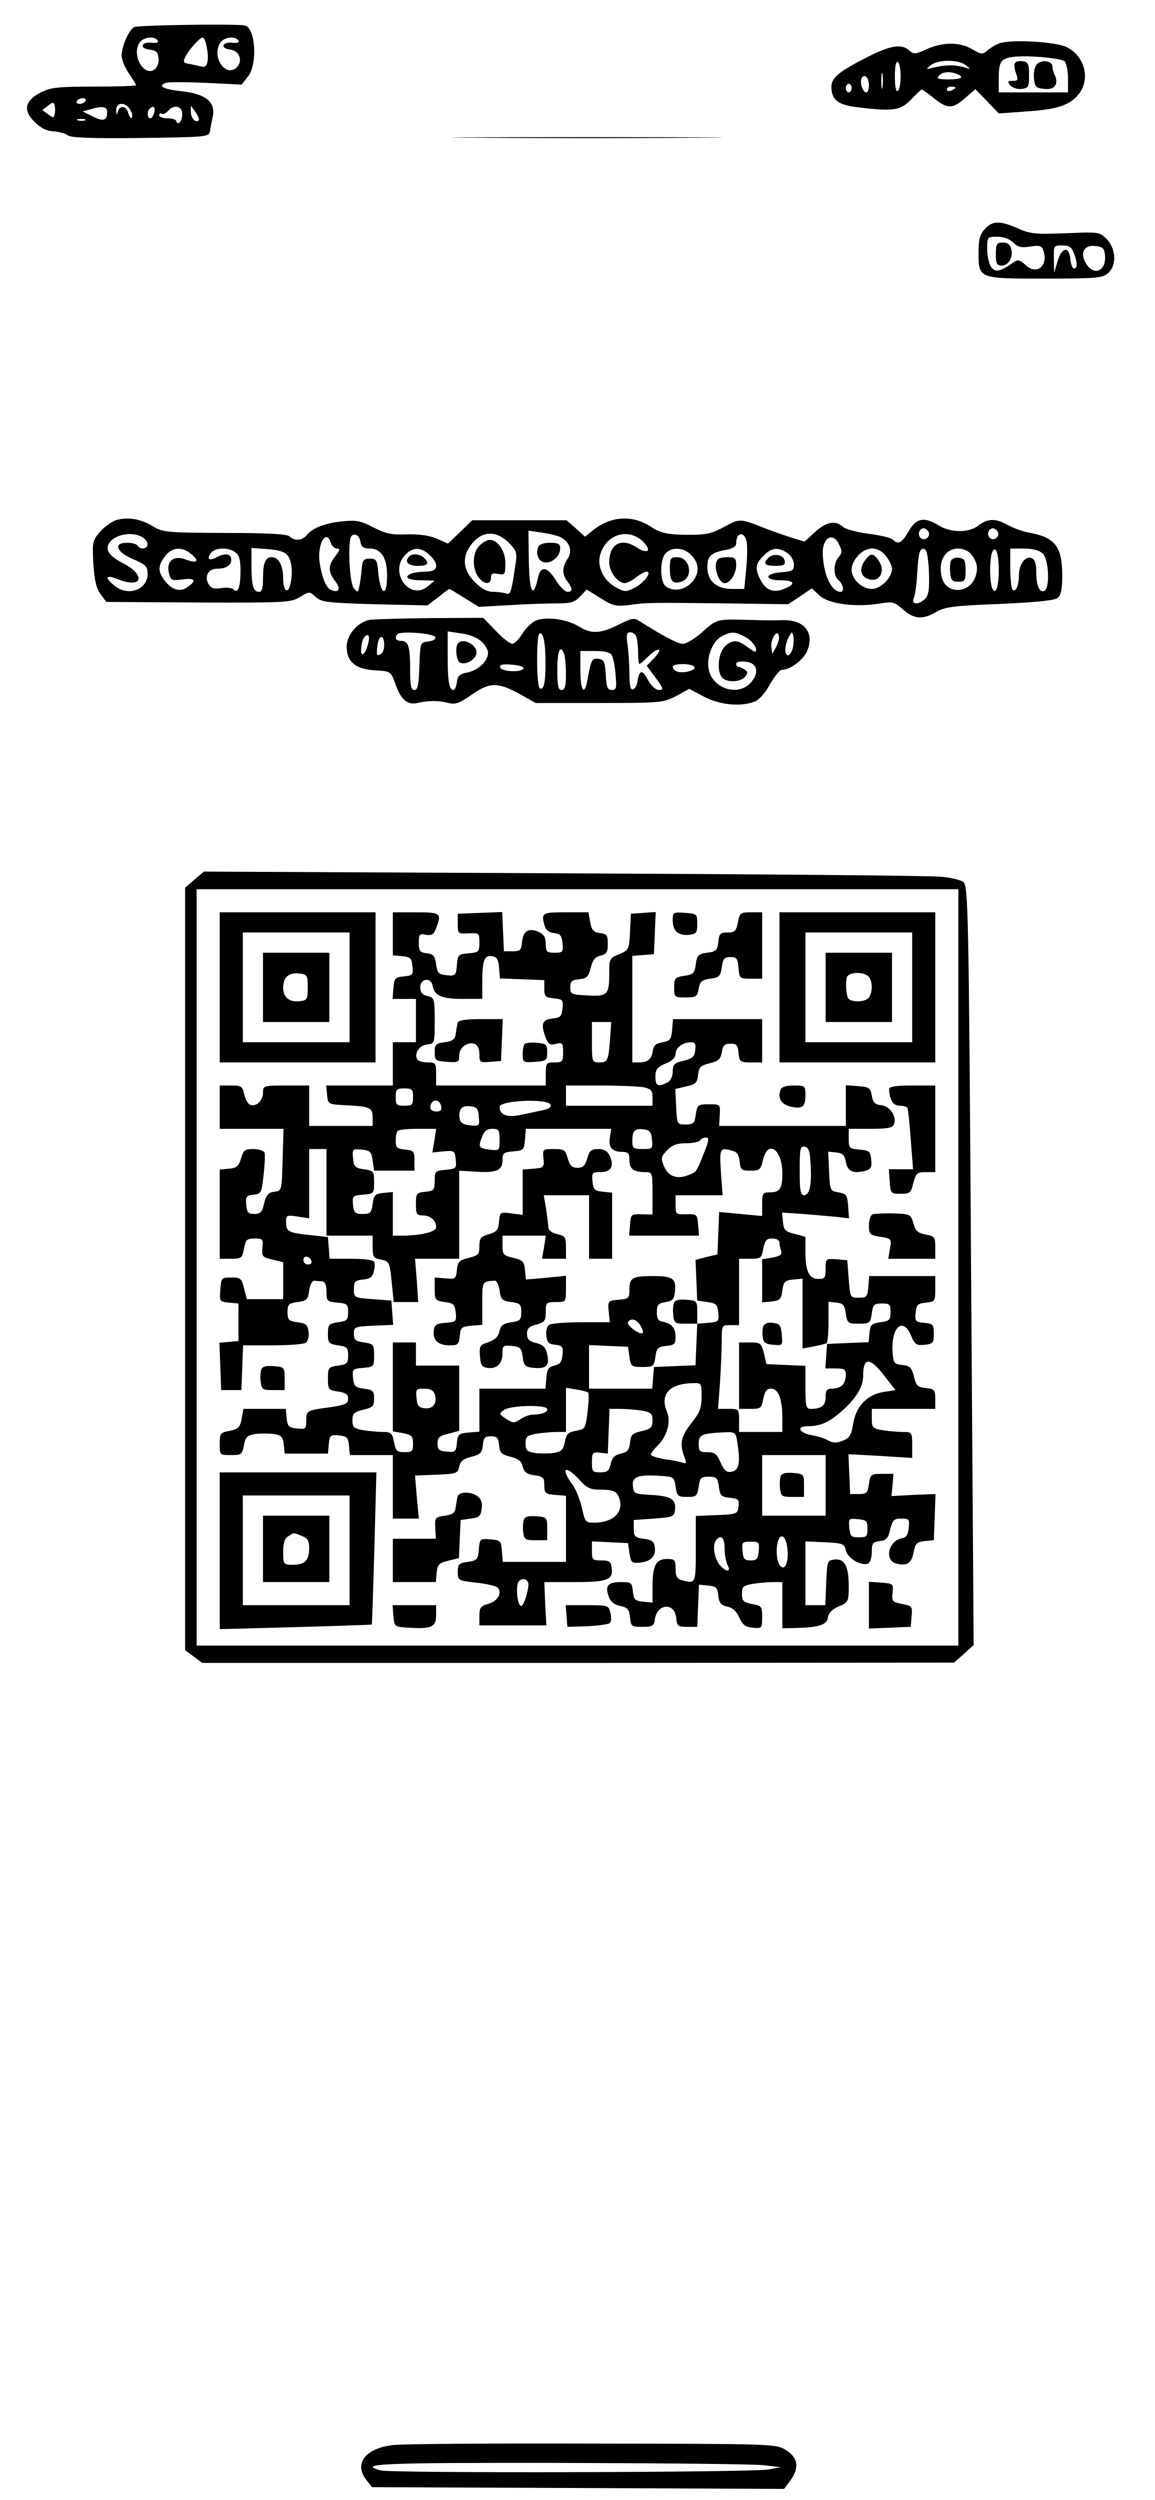 <?xml version="1.0" encoding="UTF-8" standalone="yes"?>
<svg version="1.0" xmlns="http://www.w3.org/2000/svg" width="300pt" height="649pt" viewBox="0 0 400 866" preserveAspectRatio="xMidYMid meet">
  <g transform="translate(0,866) scale(0.1,-0.1)" fill="#000000" stroke="none">
    <path d="M463 8566 c-18 -10 -43 -67 -43 -99 0 -13 11 -41 25 -61 14 -20 25
-39 25 -41 0 -3 -65 -5 -145 -5 -126 0 -151 -3 -185 -20 -55 -28 -63 -62 -22
-102 21 -21 41 -32 66 -33 20 -1 42 -8 50 -14 9 -8 83 -11 251 -9 230 3 238 4
241 23 2 11 6 34 10 52 10 50 -25 78 -109 87 -63 7 -83 18 -54 29 6 3 69 3
138 0 l125 -6 22 28 c34 43 26 171 -12 177 -38 6 -370 1 -383 -6z m82 -47 c4
-6 -3 -9 -21 -7 -15 2 -29 -2 -31 -9 -2 -7 8 -13 24 -15 22 -2 29 -9 31 -29 2
-14 -4 -31 -12 -38 -35 -30 -81 42 -56 88 11 22 54 29 65 10z m170 -23 c9 -45
2 -72 -16 -67 -8 2 -26 6 -41 9 -25 4 -26 7 -17 26 14 26 50 66 60 66 5 0 11
-15 14 -34z m110 23 c4 -6 -3 -9 -21 -7 -15 2 -29 -2 -31 -9 -2 -7 8 -13 24
-15 34 -4 45 -44 18 -65 -38 -27 -81 39 -55 86 11 22 54 29 65 10z m-530 -209
c-3 -5 -13 -10 -21 -10 -8 0 -12 5 -9 10 3 6 13 10 21 10 8 0 12 -4 9 -10z
m-107 -46 c-3 -13 -5 -13 -23 0 l-20 15 20 15 c17 13 20 13 23 0 2 -8 2 -21 0
-30z m262 15 c7 -11 9 -24 5 -27 -3 -3 -8 4 -12 16 -6 26 -30 29 -36 5 -4 -14
-5 -12 -6 5 -1 29 34 30 49 1z m-80 -8 c0 -29 -14 -33 -51 -14 l-34 17 25 7
c45 13 60 10 60 -10z m163 -1 c-3 -11 -9 -20 -14 -20 -10 0 -12 24 -2 33 13
13 21 7 16 -13z m97 -4 c0 -14 -4 -28 -10 -31 -5 -3 -10 -1 -10 4 0 6 -13 11
-30 11 -16 0 -30 5 -30 11 0 5 4 8 9 5 5 -3 14 1 21 9 20 24 50 19 50 -9z m57
-23 c-11 -10 -27 8 -27 30 l0 21 16 -22 c9 -13 14 -26 11 -29z m-394 0 c-7 -2
-19 -2 -25 0 -7 3 -2 5 12 5 14 0 19 -2 13 -5z"/>
    <path d="M3460 8509 c-13 -5 -32 -17 -41 -25 -15 -13 -20 -13 -50 5 -43 26
-101 26 -158 1 -40 -18 -46 -19 -61 -5 -26 24 -65 18 -142 -21 -101 -51 -128
-73 -128 -104 0 -45 22 -63 86 -71 128 -16 153 -12 190 26 18 19 35 35 37 35
2 0 21 -13 42 -30 47 -38 66 -38 109 1 l35 30 41 -42 40 -42 96 7 c109 7 151
22 182 61 40 51 20 130 -41 161 -38 20 -200 29 -237 13z m228 -61 c6 -6 12
-32 12 -59 l0 -49 -120 0 -120 0 0 48 c0 59 7 69 50 75 50 6 163 -4 178 -15z
m-568 -53 c0 -24 -4 -47 -10 -50 -6 -4 -10 15 -10 50 0 35 4 54 10 50 6 -3 10
-26 10 -50z m226 39 c18 -14 18 -15 -6 -7 -31 9 -66 9 -105 -1 -28 -7 -29 -7
-11 8 25 20 96 21 122 0z m-289 -76 c-2 -13 -4 -3 -4 22 0 25 2 35 4 23 2 -13
2 -33 0 -45z m257 46 c29 -11 17 -19 -28 -19 -35 0 -42 2 -34 12 11 14 37 17
62 7z m-304 -40 c0 -13 -4 -24 -9 -24 -13 0 -24 37 -16 50 10 16 25 1 25 -26z
m-60 -9 c0 -8 -4 -15 -10 -15 -5 0 -10 7 -10 15 0 8 5 15 10 15 6 0 10 -7 10
-15z m360 1 c0 -2 -7 -6 -15 -10 -8 -3 -15 -1 -15 4 0 6 7 10 15 10 8 0 15 -2
15 -4z"/>
    <path d="M3516 8441 c-3 -5 -2 -21 4 -35 8 -23 7 -26 -11 -26 -18 0 -20 -2 -9
-16 8 -8 25 -14 39 -12 24 3 26 7 26 48 0 38 -3 45 -22 48 -11 2 -24 -1 -27
-7z"/>
    <path d="M3591 8436 c-7 -8 -11 -30 -9 -48 3 -29 7 -33 36 -36 35 -4 50 15 37
46 -5 9 -9 24 -9 32 -1 20 -40 25 -55 6z"/>
    <path d="M1652 8183 c207 -2 549 -2 760 0 211 1 41 2 -377 2 -418 0 -590 -1
-383 -2z"/>
    <path d="M3412 7867 c-17 -18 -22 -36 -22 -78 0 -95 -3 -94 228 -94 183 0 202
2 221 19 30 27 28 82 -4 117 -26 26 -27 26 -144 21 -104 -4 -123 -2 -165 17
-62 27 -87 27 -114 -2z m98 -47 c16 -16 28 -19 59 -14 34 5 40 3 46 -15 17
-53 -24 -85 -62 -49 -20 18 -27 20 -41 10 -46 -33 -64 -37 -78 -17 -8 10 -14
38 -14 62 0 42 0 43 35 43 22 0 43 -8 55 -20z m210 -36 c13 -32 13 -54 1 -54
-6 0 -11 15 -13 33 -4 46 -30 41 -44 -8 l-12 -40 -1 48 c-1 46 0 47 29 47 24
0 33 -6 40 -26z m108 -7 c6 -54 -36 -75 -64 -32 -24 37 -10 67 29 63 27 -2 33
-8 35 -31z"/>
    <path d="M3450 7780 c0 -33 3 -40 20 -40 24 0 41 29 33 58 -3 15 -13 22 -29
22 -21 0 -24 -5 -24 -40z"/>
    <path d="M403 6859 c-17 -5 -43 -24 -58 -41 -26 -30 -27 -37 -23 -111 4 -57
10 -85 25 -105 l20 -27 319 -2 c304 -1 321 0 352 19 33 20 33 20 55 0 20 -18
40 -20 205 -25 l182 -4 37 28 c19 16 37 29 39 29 1 0 25 -14 52 -31 l50 -31
109 6 c59 4 133 6 164 6 46 0 59 4 78 24 l23 24 48 -30 c43 -27 54 -29 97 -24
61 9 73 9 335 6 l218 -3 41 27 41 28 27 -25 c31 -29 124 -41 206 -28 47 8 52
7 83 -20 39 -34 68 -36 115 -9 30 18 61 22 220 28 128 6 190 12 201 21 12 10
16 31 16 77 0 101 -25 133 -115 149 -22 4 -55 16 -73 26 -42 24 -70 24 -102
-1 -33 -26 -96 -26 -138 0 -51 31 -78 26 -104 -20 -24 -41 -36 -48 -55 -29 -6
6 -43 15 -83 20 -40 5 -81 16 -90 24 -26 24 -57 18 -97 -18 l-36 -33 -46 14
c-25 8 -68 23 -96 34 -80 32 -84 32 -133 5 -52 -28 -68 -31 -158 -29 -46 2
-70 8 -96 25 -64 44 -139 41 -202 -8 l-30 -24 -32 29 -32 28 -164 0 -163 0
-42 -41 -42 -40 -38 17 c-26 11 -59 16 -103 15 -54 -2 -74 2 -117 24 -46 24
-60 26 -110 21 -62 -7 -101 -23 -122 -48 -16 -19 -42 -21 -59 -4 -8 8 -75 12
-224 12 -199 1 -215 2 -248 22 -44 27 -86 34 -127 23z m2813 -40 c10 -17 -13
-36 -27 -22 -12 12 -4 33 11 33 5 0 12 -5 16 -11z m240 0 c10 -17 -13 -36 -27
-22 -12 12 -4 33 11 33 5 0 12 -5 16 -11z m-1514 -20 c32 -17 41 -48 24 -74
-20 -30 -20 -54 -1 -79 19 -25 19 -36 0 -36 -8 0 -26 18 -40 40 -29 47 -52 51
-61 13 -18 -85 -32 -55 -33 71 l-1 88 48 -7 c26 -4 55 -11 64 -16z m-1451 1
c10 -6 19 -17 19 -25 0 -17 -26 -20 -35 -5 -3 6 -19 10 -36 10 -49 0 -38 -32
21 -57 44 -19 50 -25 50 -51 0 -54 -66 -79 -113 -42 -39 31 -33 41 12 23 83
-33 96 15 16 56 -33 17 -51 33 -53 48 -6 41 70 69 119 43z m757 -18 c3 -17 10
-22 32 -22 39 0 60 -32 60 -92 0 -85 -25 -68 -32 22 -3 30 -7 35 -28 35 -21 0
-25 -5 -28 -35 -1 -19 -5 -46 -8 -60 -5 -24 -6 -24 -20 -6 -15 21 -21 166 -7
180 12 11 28 0 31 -22z m514 -2 c26 -26 29 -36 24 -68 -15 -104 -18 -113 -33
-108 -8 3 -28 6 -45 6 -21 0 -40 10 -64 34 -43 43 -46 90 -8 135 36 43 84 43
126 1z m466 3 c31 -31 15 -44 -23 -19 -54 35 -95 12 -95 -53 0 -32 30 -71 54
-71 7 0 25 9 39 20 14 11 30 20 36 20 21 0 -8 -39 -41 -56 -30 -15 -34 -15
-64 1 -45 24 -69 76 -54 118 23 69 99 89 148 40z m357 6 c4 -12 4 -55 0 -95
l-7 -74 -43 0 c-54 0 -85 28 -85 76 0 38 13 50 63 59 26 5 37 12 37 24 0 35
25 42 35 10z m-1440 -9 c3 -11 13 -20 21 -20 12 0 11 -5 -5 -26 -26 -33 -26
-54 -1 -87 21 -26 14 -42 -13 -31 -18 6 -33 44 -41 97 -8 63 23 117 39 67z
m1762 -7 c11 -22 10 -29 -2 -43 -19 -21 -19 -64 0 -80 16 -13 21 -40 7 -40
-33 0 -61 63 -62 136 0 54 37 72 57 27z m-2246 -32 c31 -25 21 -34 -19 -19
-42 16 -68 -6 -58 -47 6 -25 10 -27 47 -22 43 6 50 -4 18 -26 -26 -19 -54 -11
-79 21 -25 32 -25 53 1 86 24 31 58 34 90 7z m153 6 c14 -10 18 -27 18 -64 0
-57 -9 -80 -24 -65 -6 6 -25 8 -43 5 -27 -4 -35 -1 -45 16 -13 26 1 51 30 51
32 0 50 12 50 31 0 21 -21 25 -52 8 -25 -13 -35 -5 -18 16 15 19 60 20 84 2z
m182 -12 c15 -20 18 -65 8 -102 -9 -33 -24 -18 -24 23 0 45 -16 74 -39 74 -23
0 -31 -19 -31 -76 0 -31 -4 -44 -14 -44 -20 0 -26 23 -26 92 l0 60 56 -4 c40
-3 61 -10 70 -23z m491 3 c35 -33 30 -58 -11 -58 -19 0 -41 -3 -50 -6 -31 -12
-15 -24 32 -24 l47 -1 -24 -20 c-62 -51 -135 48 -79 108 27 29 55 29 85 1z
m901 5 c34 -29 37 -66 10 -98 -26 -30 -67 -36 -93 -15 -20 17 -20 94 1 114 20
21 57 20 82 -1z m340 1 c12 -8 22 -26 22 -39 0 -21 -5 -24 -42 -27 -60 -4 -63
-28 -3 -28 49 0 53 -14 8 -31 -35 -13 -60 -3 -78 31 -21 40 -19 57 10 85 28
29 51 31 83 9z m341 -10 c12 -15 21 -34 21 -44 0 -31 -39 -70 -70 -70 -34 0
-70 34 -70 66 0 34 37 74 70 74 19 0 36 -9 49 -26z m149 -56 c2 -59 -1 -79
-13 -92 -23 -22 -49 -21 -40 2 5 9 10 46 12 82 5 79 9 93 26 88 8 -3 13 -31
15 -80z m144 65 c23 -28 28 -50 17 -81 -20 -59 -101 -61 -116 -3 -15 56 11
101 57 101 15 0 34 -8 42 -17z m98 -58 c0 -62 -12 -91 -24 -59 -3 9 -6 35 -6
59 0 24 3 50 6 59 12 32 24 3 24 -59z m152 58 c21 -18 26 -117 7 -129 -17 -10
-29 16 -29 64 0 30 -5 44 -16 49 -22 8 -44 -22 -44 -58 0 -36 -10 -60 -21 -53
-5 3 -9 36 -9 75 l0 69 47 0 c29 0 53 -6 65 -17z"/>
    <path d="M1864 6766 c-10 -26 1 -51 22 -54 26 -4 54 22 54 49 0 15 -7 19 -35
19 -22 0 -38 -6 -41 -14z"/>
    <path d="M1660 6770 c-24 -24 -26 -77 -4 -108 19 -27 44 -29 44 -3 0 14 6 17
25 13 23 -4 25 -2 25 37 0 43 -26 81 -55 81 -8 0 -24 -9 -35 -20z"/>
    <path d="M2487 6723 c-19 -18 0 -83 24 -83 18 0 39 34 39 61 0 25 -4 29 -28
29 -16 0 -32 -3 -35 -7z"/>
    <path d="M1417 6733 c-18 -17 -5 -33 28 -33 37 0 43 8 23 28 -13 13 -41 16
-51 5z"/>
    <path d="M2320 6691 c0 -44 10 -55 40 -46 43 14 31 85 -15 85 -22 0 -25 -4
-25 -39z"/>
    <path d="M2662 6728 c-20 -20 -14 -28 24 -28 28 0 35 3 32 18 -4 21 -39 27
-56 10z"/>
    <path d="M2993 6714 c-19 -30 -9 -57 25 -62 32 -5 48 33 27 64 -20 31 -30 30
-52 -2z"/>
    <path d="M3294 6717 c-3 -9 -4 -28 -2 -44 2 -22 8 -28 28 -28 23 0 25 4 25 40
0 34 -3 40 -23 43 -13 2 -24 -3 -28 -11z"/>
    <path d="M1280 6513 c-42 -8 -80 -52 -80 -93 0 -53 31 -78 99 -82 53 -3 54 -4
68 -42 20 -59 42 -79 78 -71 40 9 74 9 108 0 23 -6 38 -1 82 30 63 43 90 43
172 -3 l48 -27 220 0 c215 0 222 1 267 24 l45 25 51 -27 c55 -29 128 -36 176
-17 15 5 37 30 53 60 16 27 34 50 41 50 30 0 74 34 88 65 26 64 -9 108 -84
107 -26 -1 -65 -1 -87 0 -147 4 -138 6 -190 -39 -26 -24 -58 -43 -69 -43 -19
0 -66 25 -152 79 -17 12 -27 10 -72 -13 -62 -31 -94 -33 -137 -6 -41 25 -111
35 -148 21 -15 -6 -37 -27 -48 -46 -12 -19 -27 -35 -35 -35 -8 0 -34 20 -57
45 l-44 45 -184 -1 c-101 -1 -195 -4 -209 -6z m227 -60 c3 -7 -8 -13 -24 -15
-28 -3 -28 -3 -31 -85 -2 -65 -6 -83 -17 -83 -12 0 -15 15 -15 69 0 82 -6 101
-31 101 -19 0 -25 11 -12 24 12 11 126 2 130 -11z m160 -15 c13 -12 23 -29 23
-39 0 -28 -33 -60 -70 -68 -28 -5 -36 -12 -38 -34 -2 -15 -7 -27 -12 -27 -15
0 -20 31 -20 117 l0 86 47 -7 c27 -3 57 -15 70 -28z m222 -70 c1 -71 -6 -101
-20 -92 -11 6 -12 177 -2 188 13 12 22 -26 22 -96z m315 86 c3 -9 6 -33 6 -55
0 -21 2 -39 5 -39 2 0 15 11 29 25 35 35 56 32 23 -3 l-27 -28 31 -42 c27 -37
29 -42 11 -42 -11 0 -26 14 -38 35 -19 37 -30 35 -36 -4 -1 -14 -9 -26 -15
-29 -9 -3 -13 12 -13 51 0 30 -3 75 -6 101 -6 37 -4 46 9 46 8 0 18 -7 21 -16z
m375 1 c26 -13 47 -42 38 -52 -2 -2 -15 6 -30 17 -32 25 -52 25 -77 0 -23 -23
-28 -88 -8 -108 17 -17 63 -15 79 4 10 13 10 17 -2 25 -8 5 -17 9 -21 9 -5 0
-8 5 -8 11 0 6 14 9 33 7 41 -4 49 -39 16 -74 -44 -47 -130 -19 -144 46 -9 42
12 97 43 115 34 18 47 18 81 0z m109 -37 l-13 -23 -3 23 c-4 28 21 66 26 39 2
-9 -3 -26 -10 -39z m58 -4 c-4 -13 -11 -24 -16 -24 -14 0 -12 37 2 63 11 20
12 20 16 4 2 -10 1 -29 -2 -43z m-1471 19 c-9 -37 -25 -53 -25 -26 0 29 10 53
22 53 6 0 7 -11 3 -27z m55 -8 c0 -13 -5 -27 -11 -30 -15 -10 -17 -4 -12 32 6
37 23 35 23 -2z m624 -31 c3 -9 6 -40 6 -70 0 -41 -4 -54 -15 -54 -12 0 -15
14 -15 70 0 66 10 90 24 54z m165 -4 c5 -8 11 -39 13 -67 4 -46 3 -53 -13 -53
-15 0 -19 10 -21 53 -3 45 -6 52 -25 55 -23 3 -26 -4 -38 -70 -10 -61 -25 -43
-25 30 l0 67 51 0 c34 0 53 -5 58 -15z m-306 -45 c-4 -15 -76 -12 -81 3 -3 10
7 12 39 10 24 -2 43 -7 42 -13z m592 5 c7 -12 -39 -24 -60 -16 -8 3 -15 10
-15 16 0 13 67 13 75 0z"/>
    <path d="M1587 6433 c-13 -12 -7 -64 7 -69 22 -8 56 14 56 36 0 27 -46 51 -63
33z"/>
    <path d="M672 5613 l-32 -28 0 -1321 0 -1320 30 -22 29 -22 1303 0 1303 1 34
30 34 31 -9 1315 c-8 1240 -10 1315 -27 1328 -9 7 -43 15 -75 18 -31 4 -619 9
-1307 12 l-1250 6 -33 -28z m2648 -1343 l0 -1310 -1320 0 -1320 0 0 1310 0
1310 1320 0 1320 0 0 -1310z"/>
    <path d="M760 5240 l0 -260 270 0 270 0 0 260 0 260 -270 0 -270 0 0 -260z
m450 0 l0 -190 -185 0 -185 0 0 190 0 190 185 0 185 0 0 -190z"/>
    <path d="M910 5240 l0 -120 115 0 115 0 0 120 0 120 -115 0 -115 0 0 -120z
m155 0 c0 -42 -2 -45 -28 -48 -36 -4 -57 13 -57 47 0 36 19 53 55 49 28 -3 30
-5 30 -48z"/>
    <path d="M1360 5426 l0 -75 33 -3 c28 -3 32 -7 35 -35 3 -29 1 -32 -30 -35
-30 -3 -33 -6 -36 -40 l-3 -38 40 0 41 0 0 -75 0 -75 -40 0 -40 0 0 -75 0 -75
-116 0 -115 0 3 -32 c3 -32 4 -33 58 -36 89 -4 100 -8 100 -42 l0 -30 -110 0
-110 0 0 70 0 70 -80 0 c-78 0 -80 -1 -80 -24 0 -28 -24 -51 -44 -43 -8 3 -17
19 -21 36 -6 28 -10 31 -46 31 l-39 0 0 -75 0 -75 110 0 111 0 -3 -107 c-3
-108 -3 -108 -29 -111 -20 -2 -28 -11 -35 -40 -7 -30 -13 -37 -34 -37 -21 0
-26 5 -28 32 -3 28 0 32 25 35 27 3 28 6 35 68 4 36 6 71 3 78 -2 6 -20 12
-38 12 -30 0 -35 -4 -43 -32 -8 -27 -15 -34 -42 -36 l-32 -3 0 -155 0 -154 39
0 c36 0 39 2 45 35 6 31 10 35 37 35 28 0 30 -2 27 -32 -3 -30 0 -33 35 -41
l37 -9 0 -64 0 -64 -63 0 -63 0 -10 38 c-8 34 -12 37 -44 37 -34 0 -35 -1 -38
-42 -3 -41 -2 -42 30 -45 l33 -3 0 -65 0 -65 -33 -3 -33 -3 3 -82 3 -82 35 0
35 0 3 78 3 77 102 0 c56 0 108 4 115 9 8 5 12 21 10 37 -3 25 -8 30 -38 34
-31 4 -35 8 -35 35 0 27 4 31 35 35 31 4 36 9 40 40 3 20 11 35 18 34 6 -1 19
-2 27 -2 10 -2 15 -13 15 -36 0 -33 2 -35 38 -38 34 -3 37 -6 37 -33 0 -27 -4
-31 -35 -35 -32 -5 -35 -8 -35 -40 0 -32 3 -35 35 -40 31 -4 35 -8 35 -35 0
-27 -4 -31 -35 -35 -33 -5 -35 -7 -35 -45 0 -38 2 -40 35 -45 27 -4 35 -10 35
-25 0 -17 -10 -21 -60 -29 -84 -11 -85 -12 -85 -46 0 -29 -2 -31 -32 -28 -29
3 -33 7 -36 36 l-3 32 -74 0 -73 0 -6 -35 c-6 -29 -12 -35 -41 -41 -33 -6 -35
-9 -35 -45 0 -39 0 -39 39 -39 36 0 39 2 45 34 5 28 11 34 39 39 17 2 46 2 64
0 27 -4 32 -10 35 -37 l3 -31 75 0 75 0 3 33 c3 31 6 33 35 30 28 -3 32 -7 35
-35 l3 -33 75 0 74 0 0 -110 0 -110 45 0 45 0 -7 75 -6 74 74 3 c69 3 74 4 79
28 4 19 15 27 42 34 32 8 37 14 40 40 2 26 7 31 28 31 21 0 26 -5 28 -31 3
-26 8 -32 40 -40 27 -7 38 -15 42 -34 5 -19 14 -26 40 -30 31 -4 35 -8 35 -35
0 -27 3 -30 38 -33 l37 -3 0 -115 0 -114 -109 0 -110 0 -3 38 c-3 35 -5 37
-40 40 -36 3 -37 2 -40 -35 -3 -35 -6 -38 -38 -43 -31 -4 -35 -8 -35 -35 0
-29 1 -30 64 -37 35 -4 68 -11 74 -17 17 -17 2 -46 -31 -56 -28 -8 -32 -14
-32 -42 l0 -33 116 0 116 0 -4 75 -3 75 106 0 c115 0 134 8 127 52 -2 19 -9
23 -35 23 -31 0 -33 2 -33 33 l0 33 63 -3 62 -3 5 -35 c5 -31 8 -35 33 -33 39
3 59 21 55 52 -2 21 -9 27 -38 31 -31 4 -35 8 -35 35 l0 30 70 5 c66 5 70 6
73 31 4 36 -14 47 -83 51 -57 3 -60 4 -63 30 -4 33 18 41 94 36 48 -3 49 -4
54 -38 5 -32 8 -35 40 -35 32 0 35 3 40 35 4 31 8 35 35 35 27 0 31 -4 35 -35
4 -31 9 -35 38 -38 29 -3 33 -6 30 -30 -3 -26 -5 -27 -75 -30 l-73 -3 0 -114
c0 -121 0 -121 -47 -109 -18 5 -23 14 -23 40 0 31 -3 34 -30 34 -38 0 -50 -23
-50 -95 l0 -56 -32 3 c-29 3 -33 7 -36 36 -3 30 -5 32 -43 32 -44 0 -55 -13
-40 -52 6 -17 20 -27 40 -31 25 -5 30 -12 33 -39 3 -31 5 -33 43 -33 35 0 40
3 43 25 7 56 69 61 74 6 3 -28 6 -31 38 -31 l35 0 3 73 3 73 32 -3 c28 -3 32
-7 35 -35 3 -25 9 -33 31 -38 19 -4 32 -16 42 -38 11 -25 21 -33 47 -35 31 -3
32 -2 32 36 0 38 -2 40 -35 46 -30 6 -35 11 -35 35 0 25 4 29 38 35 20 3 52 6
70 6 l32 0 0 -80 0 -80 48 1 c79 2 107 11 110 37 3 16 15 28 38 38 33 14 34
16 34 72 0 68 -15 95 -51 90 -23 -3 -24 -7 -27 -80 l-3 -78 -34 0 -35 0 0 110
0 111 67 -3 c62 -3 68 -5 73 -28 6 -27 52 -55 76 -46 8 3 14 19 14 40 0 30 3
35 28 38 22 2 29 10 36 41 8 32 13 37 38 37 27 0 29 -3 26 -32 -2 -24 -9 -34
-23 -36 -47 -8 -63 -77 -20 -88 37 -9 53 1 60 40 6 30 11 35 39 38 l31 3 3 80
3 80 -77 -3 -76 -4 4 38 3 39 -40 0 c-38 0 -40 -2 -45 -35 -4 -31 -8 -35 -35
-35 l-30 0 -3 69 -3 69 111 -6 110 -7 0 45 c0 44 -1 45 -32 45 -18 0 -50 3
-70 6 -35 6 -38 9 -38 40 l0 34 110 0 110 0 0 34 c0 32 -3 35 -32 38 -29 3
-34 8 -42 40 -8 32 -14 37 -40 40 -28 3 -31 6 -34 44 -6 86 36 125 64 58 13
-31 18 -35 47 -32 29 3 32 6 32 38 0 32 -3 35 -33 38 -31 3 -33 6 -30 35 3 28
7 32 36 35 31 3 32 5 32 48 l0 44 -114 0 -115 0 -3 -37 c-3 -35 -6 -38 -33
-38 -30 0 -30 1 -35 65 l-5 65 -37 3 c-37 3 -38 3 -38 -32 0 -32 -3 -36 -25
-36 -32 0 -45 26 -45 93 l0 53 -37 10 c-33 8 -38 13 -41 42 l-3 32 73 -5 c40
-3 92 -8 116 -10 l43 -5 -3 43 c-3 38 -6 42 -33 47 -30 5 -30 6 -33 73 l-3 68
28 -3 c22 -2 29 -9 33 -33 6 -32 25 -41 66 -31 21 6 25 12 22 39 -3 29 -6 32
-40 35 -36 3 -38 5 -38 38 l0 34 75 0 c59 0 77 3 82 16 10 27 -14 62 -44 66
-22 2 -29 9 -33 33 -5 27 -9 30 -48 33 l-42 3 0 -70 0 -71 -220 0 -219 0 2 38
c2 37 2 37 -38 37 -38 0 -40 -2 -45 -35 -4 -31 -8 -35 -35 -35 -30 0 -30 0
-33 61 l-3 62 38 9 c33 7 38 13 41 40 3 27 8 32 40 40 30 7 38 14 42 38 4 24
10 30 30 30 21 0 26 -5 28 -32 3 -31 6 -33 43 -33 l39 0 0 75 0 75 -154 0
-155 0 -3 -37 c-3 -33 -7 -39 -33 -43 -23 -4 -31 -11 -34 -30 -4 -29 -17 -40
-48 -40 l-23 0 0 184 0 185 38 3 37 3 3 73 3 73 -43 -3 -43 -3 -3 -63 c-3 -60
-4 -63 -37 -77 -34 -13 -35 -16 -35 -67 0 -74 -6 -80 -76 -76 -55 3 -59 4 -59
28 0 21 5 26 31 28 26 3 32 8 40 40 7 27 15 38 34 42 21 5 25 12 25 40 0 31
-3 35 -27 38 -22 3 -29 10 -34 38 l-6 34 -79 0 c-83 0 -85 -2 -73 -47 4 -14
15 -23 33 -25 21 -2 27 -9 29 -35 3 -31 1 -33 -27 -33 -28 0 -31 3 -31 30 0
23 -6 33 -24 42 -35 15 -54 4 -58 -34 -3 -29 -6 -33 -33 -33 l-30 0 -3 68 -3
68 -77 -3 -77 -3 0 -35 c0 -34 1 -35 38 -33 36 2 37 1 37 -32 0 -32 -2 -34
-37 -37 -36 -3 -38 -5 -41 -41 -3 -36 -5 -38 -35 -35 -28 3 -33 7 -37 38 -4
29 -10 36 -32 38 -24 3 -28 8 -28 36 0 30 2 33 25 28 20 -3 27 1 35 23 20 52
17 55 -70 55 l-80 0 0 -74z m368 -118 l3 -37 77 -3 77 -3 0 -30 c0 -27 4 -30
33 -33 31 -3 33 -6 30 -35 -3 -28 -7 -32 -35 -35 -36 -4 -41 -19 -23 -67 9
-22 15 -26 35 -21 23 6 25 4 25 -29 0 -32 -2 -35 -30 -35 -28 0 -30 -2 -30
-40 l0 -40 -190 0 -190 0 0 40 c0 38 -2 40 -29 40 -17 0 -33 5 -36 10 -12 20
6 49 33 52 27 3 27 4 27 83 0 76 -1 79 -25 85 -18 4 -25 13 -25 30 0 32 38 36
43 5 6 -34 32 -45 104 -45 l68 0 0 59 c0 75 7 93 34 89 16 -2 22 -11 24 -40z
m385 -245 c-6 -77 -8 -83 -38 -83 -24 0 -25 2 -25 70 l0 70 33 0 34 0 -4 -57z
m295 -40 c-2 -23 -10 -30 -40 -37 -33 -8 -38 -14 -38 -37 0 -18 -7 -32 -19
-39 -32 -16 -41 -12 -41 21 0 25 6 32 35 45 23 9 35 21 35 34 0 21 24 39 53
40 14 0 18 -6 15 -27z m-179 -129 c26 -6 31 -11 31 -35 l0 -29 -150 0 -150 0
0 35 0 35 119 0 c65 0 133 -3 150 -6z m-799 -34 c0 -27 -3 -30 -30 -30 -27 0
-30 3 -30 30 0 27 3 30 30 30 27 0 30 -3 30 -30z m98 -33 c2 -12 -3 -17 -17
-17 -12 0 -21 6 -21 13 0 31 32 34 38 4z m379 6 c3 -7 -8 -15 -24 -18 -15 -3
-49 -10 -76 -16 -50 -11 -77 -2 -77 27 0 23 170 30 177 7z m-249 -41 c3 -32 2
-33 -30 -30 -22 2 -34 9 -36 21 -6 33 6 49 35 45 24 -2 29 -8 31 -36z m-154
-83 l-7 -41 39 4 c37 3 39 2 42 -29 3 -30 1 -32 -35 -35 -36 -3 -38 -5 -38
-38 0 -32 -3 -35 -32 -38 -31 -3 -33 -6 -33 -43 0 -34 3 -39 23 -39 27 0 47
-17 47 -41 0 -16 -52 -29 -121 -29 l-29 0 0 76 0 75 -32 -3 c-29 -3 -34 -7
-38 -38 -4 -31 -8 -35 -35 -35 -26 0 -30 4 -33 32 -3 30 -1 32 35 35 37 3 38
4 38 43 0 38 -2 40 -35 45 -31 4 -35 9 -38 38 -3 32 -2 33 30 30 29 -3 34 -7
38 -38 l5 -35 70 0 70 0 0 35 c0 32 -3 35 -32 38 -29 3 -33 7 -33 31 0 15 3
31 7 34 3 4 35 7 70 7 l63 0 -6 -41z m226 3 c0 -38 0 -38 -35 -34 -38 5 -40 8
-25 46 7 19 17 26 35 26 22 0 25 -4 25 -38z m382 7 c-5 -34 8 -49 46 -49 18 0
22 -6 22 -29 0 -30 14 -41 56 -41 23 0 24 -2 24 -74 l0 -73 -37 1 c-37 1 -38
0 -41 -36 l-3 -38 121 0 121 0 -3 38 c-3 36 -4 37 -40 36 -37 -1 -38 0 -38 32
l0 34 81 0 82 0 -6 80 c-5 84 -4 86 40 74 16 -4 23 -15 25 -38 3 -28 6 -31 38
-31 31 0 35 3 43 38 17 71 67 36 67 -48 0 -51 -9 -65 -41 -65 -27 0 -29 -2
-29 -41 l0 -41 -75 7 -74 7 -3 -74 -3 -73 -38 -9 -38 -10 3 -70 3 -71 35 -5
c31 -4 35 -9 38 -37 3 -30 1 -32 -35 -35 l-38 -3 -3 -72 -3 -72 -72 -3 -72 -3
-3 -37 -3 -38 -110 0 -109 0 0 75 0 76 68 -3 67 -3 5 -35 c5 -33 7 -35 45 -35
38 0 40 2 45 35 4 31 9 35 38 38 28 3 32 7 32 31 0 31 -14 47 -45 53 -15 2
-20 11 -20 33 0 25 5 31 30 35 26 4 30 10 33 39 4 42 -8 51 -75 51 -72 0 -83
-6 -83 -45 0 -32 -2 -34 -37 -37 -37 -3 -38 -4 -35 -40 l4 -38 -99 0 c-54 0
-104 -4 -111 -9 -8 -5 -12 -21 -10 -37 2 -23 8 -30 31 -32 25 -3 28 -7 25 -35
-2 -24 -9 -33 -28 -37 -20 -5 -26 -13 -28 -43 l-3 -37 -115 0 -114 0 0 -74 0
-75 -37 -3 c-35 -3 -38 -6 -41 -36 -3 -31 -6 -33 -35 -30 -27 2 -32 7 -32 28
0 21 7 27 38 34 l37 10 0 113 0 113 -75 0 -75 0 0 40 0 40 -40 0 -40 0 0 -154
0 -154 35 -6 c31 -6 35 -11 35 -36 0 -27 -3 -30 -30 -30 -25 0 -30 4 -36 35
-6 31 -10 35 -38 35 -17 0 -48 3 -68 6 -33 6 -38 10 -38 34 0 24 5 29 38 37
32 8 37 12 37 38 0 27 -4 31 -35 35 -31 4 -35 9 -38 37 -3 30 -1 32 35 35 37
3 38 4 38 43 0 38 -2 40 -35 45 -29 4 -35 9 -35 30 0 24 3 25 68 28 l68 3 -3
42 -3 42 -65 5 c-64 5 -65 5 -65 35 0 26 4 30 32 33 24 2 33 9 37 28 4 14 4
29 1 34 -4 6 -39 10 -80 10 l-74 0 -3 38 -3 37 -62 7 c-76 8 -83 12 -83 45 0
24 2 25 40 19 l40 -6 0 120 0 120 30 0 30 0 0 -150 0 -150 80 0 80 0 0 -39 c0
-35 3 -39 29 -44 29 -6 30 -9 37 -77 l7 -70 43 0 42 0 -5 75 -6 75 77 0 76 0
0 153 0 152 50 -3 c77 -6 100 3 100 38 0 26 3 29 38 32 35 3 37 5 40 41 l3 37
148 0 148 0 -5 -31z m146 -6 c3 -32 2 -33 -32 -33 -33 0 -36 3 -36 28 0 36 8
44 40 40 20 -2 26 -9 28 -35z m181 -45 c-26 -67 -26 -68 -57 -79 -38 -15 -68
-3 -82 31 -12 28 -11 33 10 55 18 19 34 25 66 25 24 0 46 5 49 10 3 6 13 10
20 10 12 0 11 -10 -6 -52z m369 -43 c4 -72 -4 -105 -23 -105 -12 0 -15 17 -15
86 0 76 2 85 18 82 13 -3 18 -15 20 -63z m-108 -269 c0 -8 3 -21 6 -30 4 -11
-4 -17 -30 -22 l-36 -6 0 -75 0 -74 33 3 c28 3 33 7 37 38 4 31 9 35 38 38
l32 3 0 -121 0 -121 38 7 c20 4 40 9 45 11 4 2 7 36 7 74 l0 70 28 -3 c22 -2
28 -9 32 -38 5 -33 7 -35 45 -35 38 0 40 2 45 35 4 31 8 35 35 35 27 0 30 -3
30 -30 0 -27 -4 -31 -35 -35 -31 -4 -35 -9 -38 -37 l-3 -32 -72 -3 -72 -3 -3
-42 -3 -43 35 0 c31 0 36 -3 36 -23 0 -13 -5 -28 -12 -35 -7 -7 -22 -12 -35
-12 -19 0 -23 -5 -23 -29 0 -29 -14 -41 -51 -41 -17 0 -19 8 -19 75 l0 74 -67
3 -68 3 -9 38 c-9 35 -12 37 -48 37 l-38 0 0 -115 0 -115 39 0 c36 0 39 2 45
35 5 26 12 35 27 35 25 0 39 -36 39 -101 l0 -49 -75 0 -75 0 0 40 c0 39 -1 40
-36 40 l-37 0 7 92 c3 50 6 115 6 145 0 52 0 53 30 53 l30 0 0 115 0 115 39 0
c36 0 39 2 45 35 6 29 11 35 31 35 15 0 25 -6 25 -14z m-1622 -64 c2 -7 -3
-12 -12 -12 -9 0 -16 7 -16 16 0 17 22 14 28 -4z m1140 -223 c7 -12 11 -23 8
-26 -9 -9 -57 27 -51 37 10 16 29 11 43 -11z m848 -178 l36 -46 -44 -7 c-56
-10 -94 -51 -103 -112 -6 -36 -12 -47 -35 -56 -22 -9 -33 -9 -52 1 -12 7 -38
15 -57 18 -44 8 -54 31 -12 31 44 0 75 14 121 56 47 42 70 82 70 118 0 67 24
66 76 -3z m-636 -68 c0 -40 -6 -56 -35 -92 -36 -46 -42 -71 -25 -116 8 -22 8
-26 -4 -22 -7 3 -34 9 -60 12 -25 4 -48 11 -51 15 -2 4 7 17 20 30 35 33 50
84 35 120 -25 60 8 97 88 99 32 1 32 1 32 -46z m-925 8 c10 -31 -5 -52 -34
-49 -21 2 -27 9 -29 36 -3 30 -1 32 27 32 20 0 32 -6 36 -19z m532 5 c3 -3 2
-32 -2 -65 -7 -59 -8 -61 -40 -67 -28 -5 -34 -11 -39 -39 -5 -27 -12 -33 -39
-38 -17 -2 -47 -2 -64 0 -28 5 -33 9 -33 33 0 24 5 28 38 34 20 3 52 6 70 6
l32 0 0 76 0 77 36 -6 c20 -3 39 -8 41 -11z m-143 -55 c7 -11 -17 -21 -48 -21
-12 0 -32 -7 -44 -16 -21 -14 -25 -14 -49 1 -25 17 -26 18 -8 31 21 16 140 19
149 5z m329 -7 c32 -6 37 -10 37 -34 0 -24 -5 -29 -37 -37 -33 -7 -38 -13 -41
-40 -3 -26 -9 -33 -32 -38 -21 -5 -30 -14 -35 -36 -5 -24 -12 -29 -36 -29 -27
0 -29 3 -29 35 0 33 2 36 28 33 l27 -3 3 78 3 77 37 0 c20 0 54 -3 75 -6z
m332 -117 c10 -65 4 -91 -22 -95 -17 -3 -25 5 -37 32 -13 30 -20 36 -45 36
-28 0 -31 3 -31 29 0 32 10 36 92 40 36 1 37 0 43 -42z m305 -142 l0 -105
-110 0 -110 0 0 105 0 105 110 0 110 0 0 -105z m-854 20 c27 -30 38 -35 77
-35 36 0 49 -5 57 -19 26 -50 -8 -93 -77 -95 -36 -1 -36 0 -48 52 -7 30 -22
67 -34 82 -41 56 -23 67 25 15z m999 -170 c0 -27 -3 -30 -30 -30 -27 0 -30 4
-33 33 -3 32 -2 33 30 30 29 -3 33 -6 33 -33z m-495 -71 c0 -20 5 -44 10 -55
13 -23 -2 -26 -23 -4 -22 21 -31 73 -17 90 18 22 30 9 30 -31z m218 -4 c4 -47
-12 -75 -28 -50 -11 17 -13 61 -4 85 11 28 29 10 32 -35z m-100 -2 c-2 -28 -7
-33 -28 -33 -21 0 -26 5 -28 33 -3 30 -1 32 28 32 29 0 31 -2 28 -32z m-798
-117 c0 -10 -5 -33 -11 -50 -9 -24 -14 -29 -20 -19 -10 16 -12 72 -2 81 13 14
33 7 33 -12z"/>
    <path d="M1585 5118 c-2 -7 -5 -24 -7 -38 -2 -20 -10 -26 -38 -30 -31 -4 -35
-8 -35 -35 0 -28 3 -30 43 -33 39 -3 42 -1 42 22 0 28 29 49 54 40 10 -4 16
-18 16 -36 0 -28 2 -29 38 -26 l37 3 3 73 3 72 -76 0 c-52 0 -77 -4 -80 -12z"/>
    <path d="M1817 5044 c-4 -4 -7 -20 -7 -36 0 -28 2 -29 43 -26 39 3 42 5 42 33
0 27 -3 30 -35 33 -20 2 -39 0 -43 -4z"/>
    <path d="M1882 4648 c3 -32 1 -33 -34 -36 l-38 -3 0 -79 0 -78 -39 5 c-39 5
-40 5 -43 -28 -2 -29 -8 -36 -35 -44 -28 -8 -33 -14 -33 -41 0 -29 -4 -33 -37
-41 -33 -8 -38 -13 -41 -42 -3 -31 -5 -32 -40 -29 l-37 3 0 -40 c0 -38 2 -40
35 -45 31 -4 35 -9 38 -37 3 -30 1 -32 -35 -35 -31 -2 -39 -7 -41 -26 -5 -33
15 -52 54 -52 30 0 33 3 36 33 3 29 6 32 41 35 l37 3 0 75 c0 76 -1 75 43 78
6 1 14 -14 17 -34 4 -31 9 -36 40 -40 31 -4 35 -8 35 -35 0 -27 -4 -31 -35
-35 -26 -4 -36 -11 -40 -29 -5 -24 -18 -34 -53 -45 -14 -5 -18 -14 -15 -43 2
-31 7 -39 26 -41 32 -5 52 15 52 50 0 27 2 29 33 26 28 -3 33 -7 37 -38 4 -31
9 -35 39 -38 43 -4 55 8 46 47 -5 24 -14 33 -38 39 -25 6 -32 14 -32 32 0 18
7 26 33 32 28 8 32 13 32 43 0 33 2 35 35 35 35 0 35 0 35 46 l0 45 -69 -7
-70 -6 -3 33 c-3 29 -7 34 -40 42 -35 8 -38 12 -38 43 l0 34 75 0 75 0 -6 -40
-7 -40 42 0 41 0 0 39 c0 36 -3 40 -30 46 -18 4 -30 13 -31 23 0 9 -4 38 -8
65 l-8 47 79 0 78 0 0 -110 0 -110 40 0 40 0 0 114 0 115 -32 3 c-29 3 -33 7
-36 36 -3 30 -1 32 28 32 36 0 48 20 32 56 -8 17 -20 24 -40 24 -24 0 -31 -6
-38 -32 -8 -26 -15 -33 -34 -33 -19 0 -26 7 -34 33 -8 29 -12 32 -48 32 -39 0
-39 -1 -36 -32z"/>
    <path d="M2334 4146 c-3 -8 -4 -27 -2 -43 3 -26 7 -28 43 -28 l40 0 0 40 c0
39 -1 40 -38 43 -26 2 -39 -1 -43 -12z"/>
    <path d="M2644 4066 c-3 -8 -4 -25 -2 -38 2 -18 10 -24 36 -26 33 -3 33 -3 30
35 -3 33 -7 38 -31 41 -17 2 -29 -2 -33 -12z"/>
    <path d="M2704 3546 c-3 -8 -4 -27 -2 -43 3 -26 7 -28 43 -28 l40 0 0 40 c0
39 -1 40 -38 43 -26 2 -39 -1 -43 -12z"/>
    <path d="M2330 5472 c0 -37 20 -54 57 -50 25 3 28 7 28 38 0 34 -1 35 -42 38
-42 3 -43 2 -43 -26z"/>
    <path d="M2556 5465 c-6 -30 -11 -35 -36 -35 -25 0 -29 -4 -32 -32 -3 -29 -7
-34 -38 -38 -31 -4 -36 -9 -40 -40 -4 -31 -9 -36 -40 -40 -32 -5 -35 -8 -35
-40 0 -34 1 -35 40 -35 36 0 40 3 45 30 4 25 11 31 40 35 31 4 36 9 40 40 4
29 9 35 30 35 22 0 25 -5 28 -37 3 -37 4 -38 43 -38 l39 0 0 115 0 115 -39 0
c-36 0 -39 -2 -45 -35z"/>
    <path d="M2700 5240 l0 -260 270 0 270 0 0 260 0 260 -270 0 -270 0 0 -260z
m460 0 l0 -190 -185 0 -185 0 0 190 0 190 185 0 185 0 0 -190z"/>
    <path d="M2860 5240 l0 -120 115 0 115 0 0 120 0 120 -115 0 -115 0 0 -120z
m148 38 c17 -17 15 -63 -2 -77 -8 -7 -27 -11 -43 -9 -24 3 -28 8 -31 36 -2 19
-1 40 2 48 7 17 57 19 74 2z"/>
    <path d="M2704 4886 c-11 -28 1 -50 31 -58 43 -11 55 -3 55 37 0 34 -1 35 -40
35 -26 0 -43 -5 -46 -14z"/>
    <path d="M3080 4888 c1 -37 14 -58 36 -58 12 0 25 -3 27 -7 3 -5 8 -54 12
-110 l8 -103 -42 0 -42 0 3 -42 c3 -42 4 -43 38 -43 32 0 36 3 44 38 9 33 13
37 43 37 l33 0 0 150 0 150 -80 0 c-57 0 -80 -4 -80 -12z"/>
    <path d="M3023 4454 c-7 -3 -13 -20 -13 -39 0 -30 3 -33 39 -39 39 -6 40 -7
34 -41 l-6 -35 82 0 81 0 0 39 c0 36 -2 39 -34 45 -27 5 -35 13 -42 39 -9 31
-11 32 -69 34 -33 1 -66 -1 -72 -3z"/>
    <path d="M904 3916 c-3 -8 -4 -27 -2 -43 3 -26 7 -28 43 -28 l40 0 0 40 c0 39
-1 40 -38 43 -26 2 -39 -1 -43 -12z"/>
    <path d="M760 3289 l0 -272 262 7 c145 4 264 8 265 9 1 2 5 120 9 265 l7 262
-271 0 -272 0 0 -271z m450 1 l0 -190 -185 0 -185 0 0 190 0 190 185 0 185 0
0 -190z"/>
    <path d="M910 3295 l0 -115 115 0 115 0 0 115 0 115 -115 0 -115 0 0 -115z
m134 45 c21 -8 26 -16 26 -43 0 -42 -15 -57 -57 -57 -32 0 -33 1 -33 45 0 31
5 47 18 54 21 13 16 13 46 1z"/>
    <path d="M1585 3478 c-2 -7 -5 -24 -7 -38 -2 -20 -10 -26 -38 -30 -33 -5 -35
-7 -33 -43 l2 -37 -74 0 -75 0 0 -75 0 -75 74 0 75 0 3 33 c3 28 8 33 40 41
l37 9 3 66 3 66 35 5 c30 4 35 9 38 35 3 19 -2 33 -14 42 -23 17 -63 17 -69 1z"/>
    <path d="M1814 3396 c-3 -8 -4 -27 -2 -43 3 -26 7 -28 43 -28 l40 0 0 40 c0
39 -1 40 -38 43 -26 2 -39 -1 -43 -12z"/>
    <path d="M3010 3100 l0 -81 73 3 72 3 3 36 c3 35 1 37 -33 43 -34 7 -36 9 -33
39 3 31 2 32 -39 35 l-43 3 0 -81z"/>
    <path d="M1362 3063 c3 -38 3 -38 52 -41 79 -5 96 2 96 43 l0 35 -76 0 -75 0
3 -37z"/>
    <path d="M1962 3063 l3 -38 69 2 c38 2 74 7 78 11 5 5 6 21 2 36 -6 25 -8 26
-81 26 l-74 0 3 -37z"/>
    <path d="M1363 191 c-98 -10 -140 -65 -94 -122 l19 -24 714 -3 714 -3 23 31
c31 43 25 79 -19 105 -34 20 -49 20 -665 21 -346 1 -658 -1 -692 -5z m1282
-70 l60 -7 -45 -8 c-60 -10 -1307 -13 -1342 -3 -85 23 3 27 620 26 356 -1 674
-4 707 -8z"/>
  </g>
</svg>